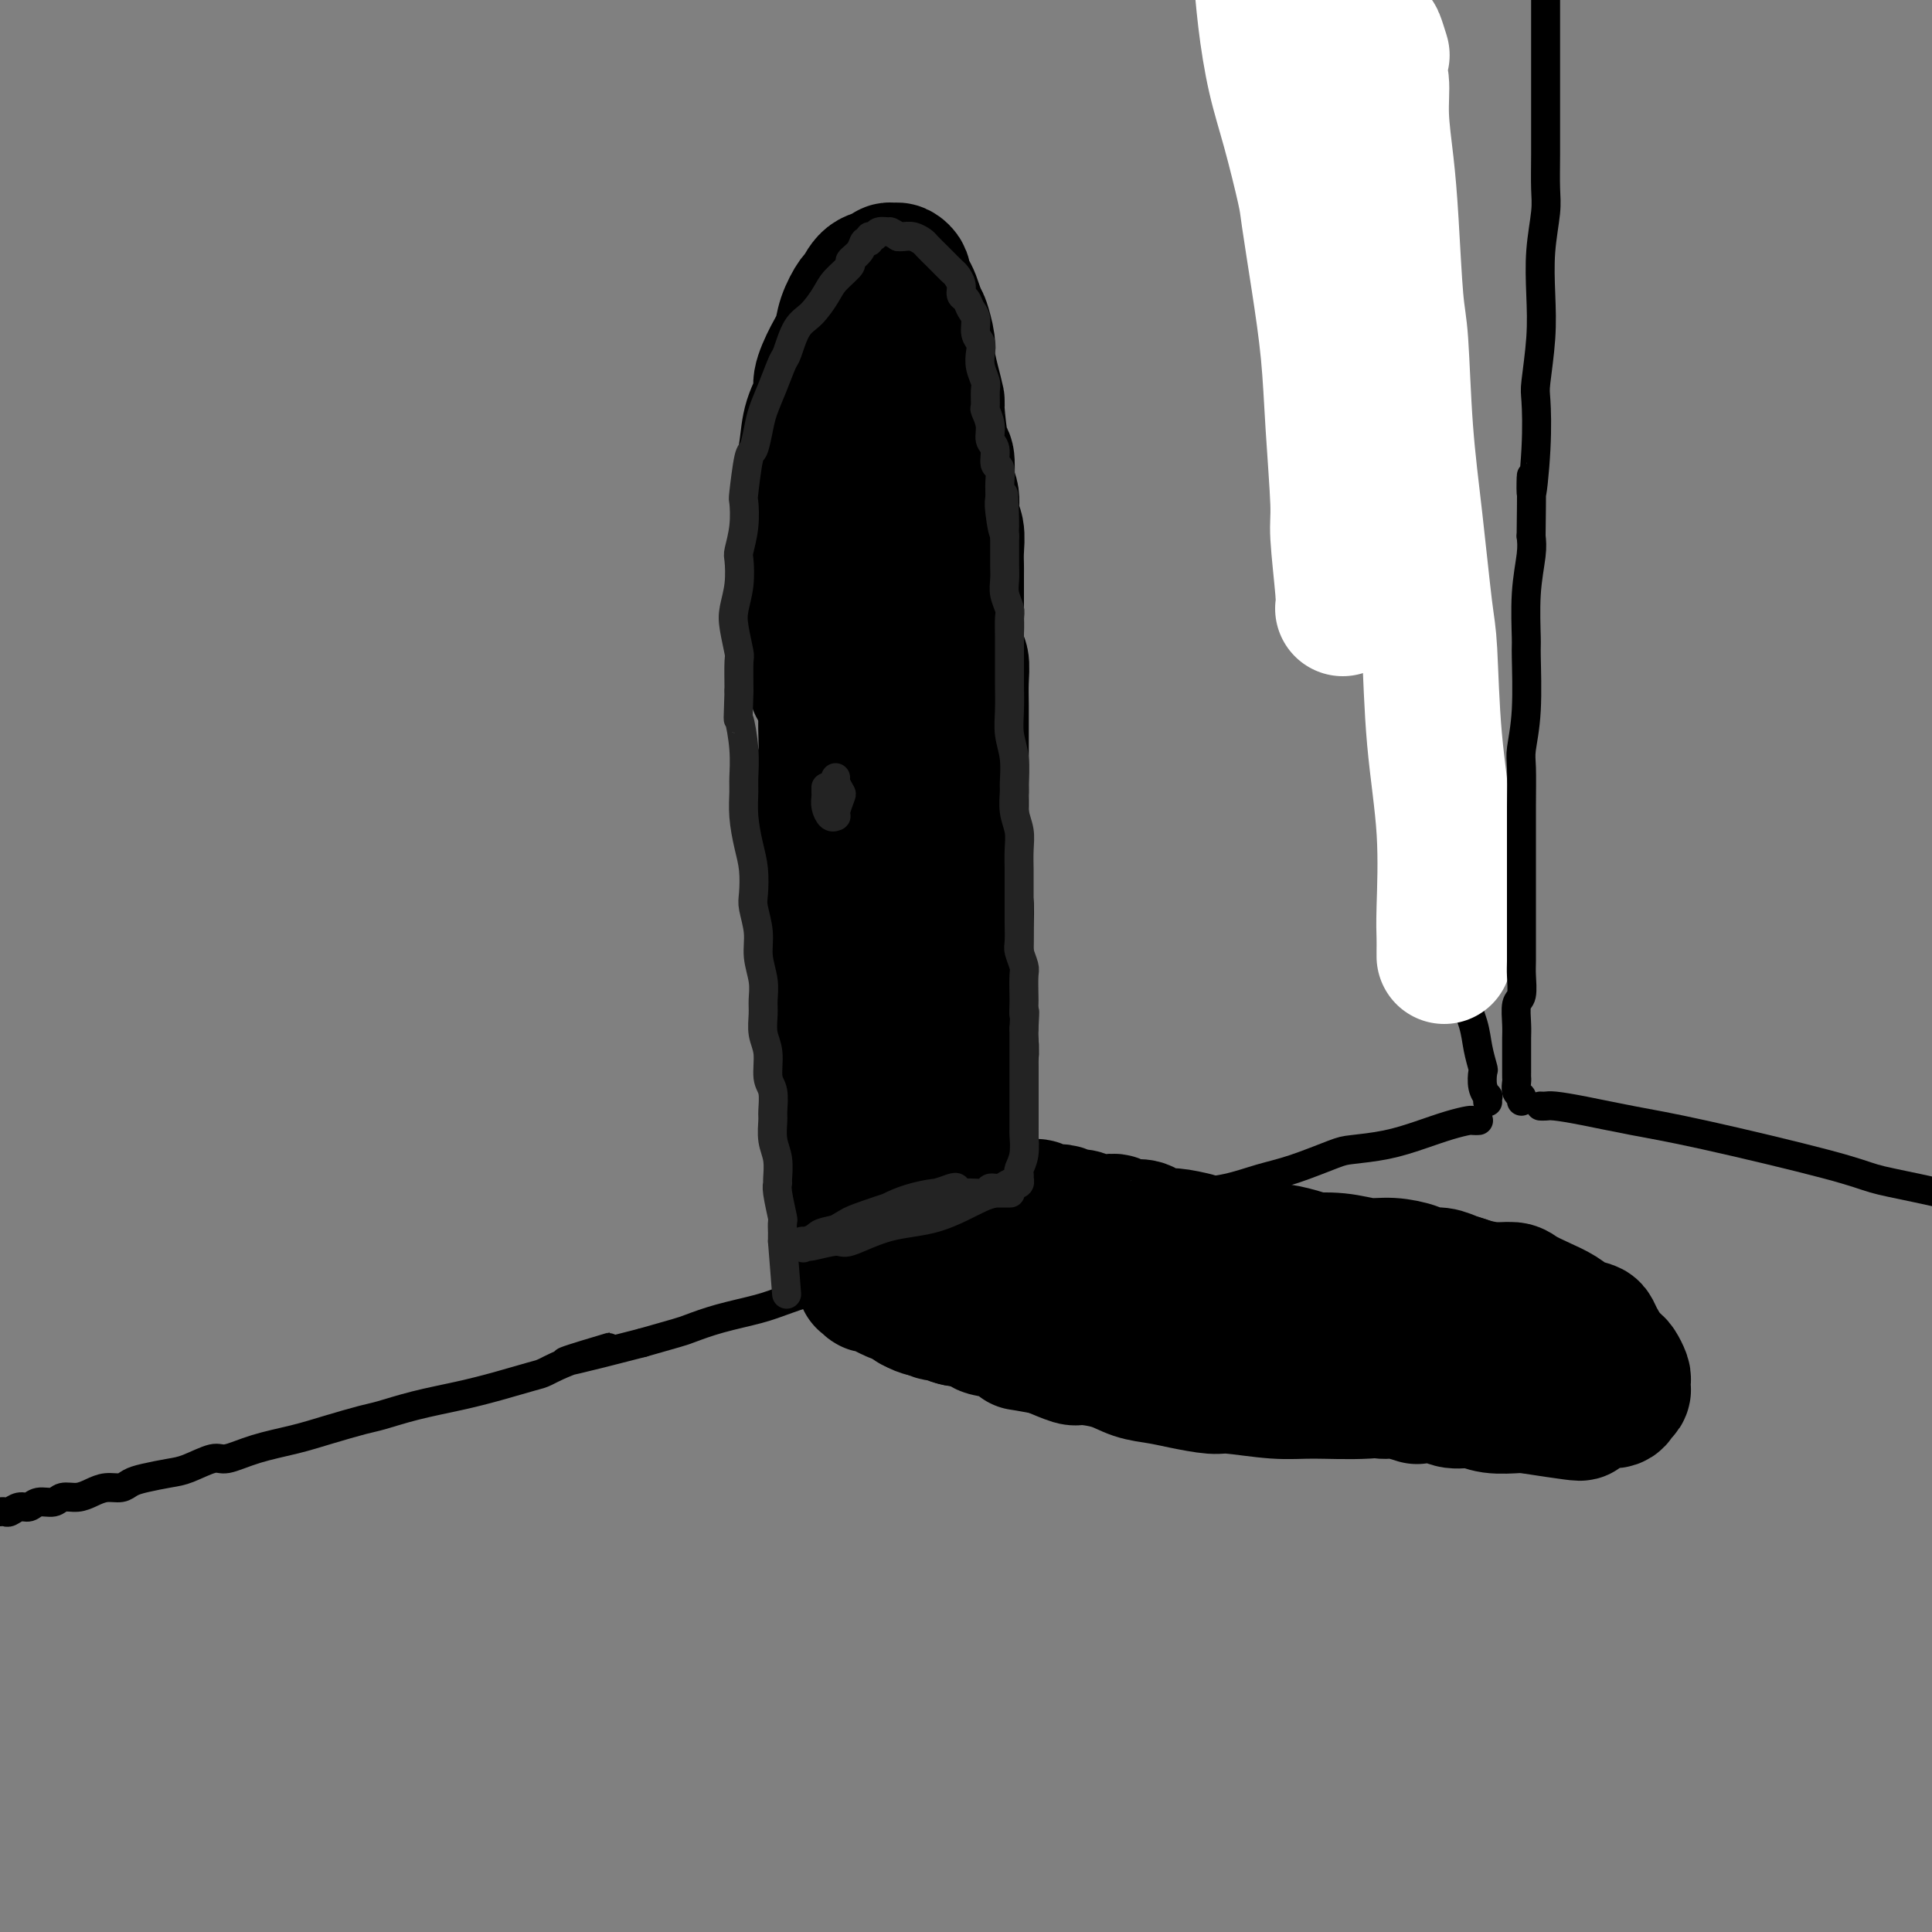 <svg viewBox='0 0 400 400' version='1.1' xmlns='http://www.w3.org/2000/svg' xmlns:xlink='http://www.w3.org/1999/xlink'><rect x="0" y="0" width="400" height="400" fill="#808080" stroke="none"/><g fill='none' stroke='rgb(0,0,0)' stroke-width='28' stroke-linecap='round' stroke-linejoin='round'><path d='M263,268c-0.405,0.081 -0.810,0.161 0,0c0.810,-0.161 2.836,-0.565 5,-1c2.164,-0.435 4.466,-0.902 7,-1c2.534,-0.098 5.299,0.173 8,0c2.701,-0.173 5.338,-0.788 7,-1c1.662,-0.212 2.350,-0.019 4,0c1.650,0.019 4.261,-0.136 6,0c1.739,0.136 2.607,0.564 4,1c1.393,0.436 3.310,0.879 5,1c1.690,0.121 3.151,-0.080 4,0c0.849,0.080 1.086,0.441 2,1c0.914,0.559 2.507,1.314 4,2c1.493,0.686 2.887,1.302 4,2c1.113,0.698 1.944,1.479 3,2c1.056,0.521 2.336,0.784 3,1c0.664,0.216 0.713,0.385 1,1c0.287,0.615 0.813,1.675 1,2c0.187,0.325 0.037,-0.085 0,0c-0.037,0.085 0.039,0.667 0,1c-0.039,0.333 -0.195,0.419 -1,1c-0.805,0.581 -2.260,1.658 -3,2c-0.740,0.342 -0.763,-0.051 -2,0c-1.237,0.051 -3.686,0.546 -6,1c-2.314,0.454 -4.494,0.868 -7,1c-2.506,0.132 -5.338,-0.016 -7,0c-1.662,0.016 -2.154,0.197 -4,0c-1.846,-0.197 -5.044,-0.771 -8,-1c-2.956,-0.229 -5.669,-0.113 -8,0c-2.331,0.113 -4.282,0.223 -7,0c-2.718,-0.223 -6.205,-0.778 -8,-1c-1.795,-0.222 -1.897,-0.111 -2,0'/><path d='M268,282c-7.810,-0.325 -5.334,-0.139 -5,0c0.334,0.139 -1.475,0.229 -3,0c-1.525,-0.229 -2.768,-0.778 -4,-1c-1.232,-0.222 -2.455,-0.116 -3,0c-0.545,0.116 -0.412,0.242 -1,0c-0.588,-0.242 -1.897,-0.854 -3,-1c-1.103,-0.146 -2.001,0.172 -3,0c-0.999,-0.172 -2.100,-0.833 -3,-1c-0.900,-0.167 -1.600,0.162 -2,0c-0.400,-0.162 -0.499,-0.813 -1,-1c-0.501,-0.187 -1.402,0.089 -2,0c-0.598,-0.089 -0.893,-0.545 -1,-1c-0.107,-0.455 -0.026,-0.910 0,-1c0.026,-0.090 -0.002,0.183 0,0c0.002,-0.183 0.035,-0.824 0,-1c-0.035,-0.176 -0.138,0.111 0,0c0.138,-0.111 0.515,-0.622 1,-1c0.485,-0.378 1.076,-0.623 2,-1c0.924,-0.377 2.180,-0.885 3,-1c0.820,-0.115 1.204,0.161 2,0c0.796,-0.161 2.004,-0.761 3,-1c0.996,-0.239 1.778,-0.117 3,0c1.222,0.117 2.883,0.227 4,0c1.117,-0.227 1.691,-0.793 2,-1c0.309,-0.207 0.352,-0.055 1,0c0.648,0.055 1.902,0.015 3,0c1.098,-0.015 2.040,-0.004 3,0c0.960,0.004 1.938,0.001 3,0c1.062,-0.001 2.209,-0.000 3,0c0.791,0.000 1.226,0.000 2,0c0.774,-0.000 1.887,-0.000 3,0'/><path d='M275,270c4.949,-0.155 3.820,-0.041 4,0c0.180,0.041 1.669,0.010 3,0c1.331,-0.010 2.504,0.001 4,0c1.496,-0.001 3.316,-0.014 4,0c0.684,0.014 0.232,0.056 1,0c0.768,-0.056 2.754,-0.211 4,0c1.246,0.211 1.751,0.789 3,1c1.249,0.211 3.244,0.055 4,0c0.756,-0.055 0.275,-0.011 1,0c0.725,0.011 2.656,-0.012 4,0c1.344,0.012 2.100,0.060 3,0c0.900,-0.060 1.942,-0.226 3,0c1.058,0.226 2.130,0.846 3,1c0.870,0.154 1.536,-0.157 2,0c0.464,0.157 0.724,0.781 1,1c0.276,0.219 0.568,0.033 1,0c0.432,-0.033 1.006,0.086 1,0c-0.006,-0.086 -0.590,-0.378 -1,0c-0.410,0.378 -0.645,1.425 -2,2c-1.355,0.575 -3.831,0.676 -5,1c-1.169,0.324 -1.033,0.870 -2,1c-0.967,0.130 -3.039,-0.158 -5,0c-1.961,0.158 -3.812,0.760 -6,1c-2.188,0.240 -4.713,0.117 -7,0c-2.287,-0.117 -4.335,-0.227 -6,0c-1.665,0.227 -2.948,0.792 -4,1c-1.052,0.208 -1.872,0.059 -3,0c-1.128,-0.059 -2.564,-0.030 -4,0'/><path d='M276,279c-7.322,0.927 -4.125,0.245 -4,0c0.125,-0.245 -2.820,-0.051 -4,0c-1.180,0.051 -0.596,-0.039 -1,0c-0.404,0.039 -1.797,0.208 -3,0c-1.203,-0.208 -2.217,-0.792 -4,-1c-1.783,-0.208 -4.334,-0.041 -6,0c-1.666,0.041 -2.446,-0.045 -4,0c-1.554,0.045 -3.883,0.222 -5,0c-1.117,-0.222 -1.022,-0.844 -2,-1c-0.978,-0.156 -3.031,0.155 -5,0c-1.969,-0.155 -3.856,-0.776 -6,-1c-2.144,-0.224 -4.545,-0.050 -6,0c-1.455,0.050 -1.965,-0.025 -3,0c-1.035,0.025 -2.595,0.151 -4,0c-1.405,-0.151 -2.655,-0.580 -4,-1c-1.345,-0.420 -2.786,-0.831 -4,-1c-1.214,-0.169 -2.201,-0.097 -3,0c-0.799,0.097 -1.409,0.218 -2,0c-0.591,-0.218 -1.165,-0.776 -2,-1c-0.835,-0.224 -1.933,-0.115 -3,0c-1.067,0.115 -2.103,0.237 -3,0c-0.897,-0.237 -1.655,-0.834 -2,-1c-0.345,-0.166 -0.278,0.099 -1,0c-0.722,-0.099 -2.232,-0.563 -3,-1c-0.768,-0.437 -0.795,-0.848 -1,-1c-0.205,-0.152 -0.589,-0.044 -1,0c-0.411,0.044 -0.851,0.023 -1,0c-0.149,-0.023 -0.009,-0.047 0,0c0.009,0.047 -0.113,0.167 0,0c0.113,-0.167 0.461,-0.619 1,-1c0.539,-0.381 1.270,-0.690 2,-1'/><path d='M192,268c1.287,-0.552 3.003,-0.933 4,-1c0.997,-0.067 1.273,0.179 2,0c0.727,-0.179 1.904,-0.784 3,-1c1.096,-0.216 2.109,-0.044 3,0c0.891,0.044 1.659,-0.041 3,0c1.341,0.041 3.256,0.206 4,0c0.744,-0.206 0.319,-0.783 1,-1c0.681,-0.217 2.470,-0.072 4,0c1.530,0.072 2.802,0.072 4,0c1.198,-0.072 2.321,-0.215 4,0c1.679,0.215 3.913,0.790 5,1c1.087,0.210 1.025,0.055 2,0c0.975,-0.055 2.986,-0.011 5,0c2.014,0.011 4.032,-0.011 6,0c1.968,0.011 3.887,0.054 6,0c2.113,-0.054 4.419,-0.207 6,0c1.581,0.207 2.435,0.773 4,1c1.565,0.227 3.841,0.114 6,0c2.159,-0.114 4.202,-0.228 6,0c1.798,0.228 3.351,0.797 5,1c1.649,0.203 3.394,0.041 5,0c1.606,-0.041 3.074,0.041 4,0c0.926,-0.041 1.312,-0.203 2,0c0.688,0.203 1.678,0.773 3,1c1.322,0.227 2.976,0.112 4,0c1.024,-0.112 1.419,-0.223 2,0c0.581,0.223 1.349,0.778 2,1c0.651,0.222 1.185,0.111 2,0c0.815,-0.111 1.912,-0.222 3,0c1.088,0.222 2.168,0.778 3,1c0.832,0.222 1.416,0.111 2,0'/><path d='M307,271c13.006,0.944 4.021,0.305 1,0c-3.021,-0.305 -0.077,-0.275 1,0c1.077,0.275 0.287,0.795 0,1c-0.287,0.205 -0.071,0.096 0,0c0.071,-0.096 -0.003,-0.180 0,0c0.003,0.180 0.083,0.623 0,1c-0.083,0.377 -0.330,0.689 -1,1c-0.670,0.311 -1.764,0.620 -3,1c-1.236,0.380 -2.613,0.831 -6,1c-3.387,0.169 -8.784,0.056 -11,0c-2.216,-0.056 -1.252,-0.057 -3,0c-1.748,0.057 -6.209,0.170 -10,0c-3.791,-0.170 -6.912,-0.623 -10,-1c-3.088,-0.377 -6.144,-0.678 -9,-1c-2.856,-0.322 -5.513,-0.663 -7,-1c-1.487,-0.337 -1.806,-0.669 -3,-1c-1.194,-0.331 -3.263,-0.662 -5,-1c-1.737,-0.338 -3.140,-0.682 -5,-1c-1.860,-0.318 -4.175,-0.611 -6,-1c-1.825,-0.389 -3.158,-0.874 -4,-1c-0.842,-0.126 -1.192,0.106 -2,0c-0.808,-0.106 -2.074,-0.549 -3,-1c-0.926,-0.451 -1.513,-0.908 -2,-1c-0.487,-0.092 -0.876,0.183 -1,0c-0.124,-0.183 0.015,-0.824 0,-1c-0.015,-0.176 -0.185,0.111 0,0c0.185,-0.111 0.724,-0.621 1,-1c0.276,-0.379 0.291,-0.627 1,-1c0.709,-0.373 2.114,-0.870 4,-1c1.886,-0.130 4.253,0.106 6,0c1.747,-0.106 2.873,-0.553 4,-1'/><path d='M234,261c3.690,-0.717 4.913,-0.010 7,0c2.087,0.010 5.036,-0.678 8,-1c2.964,-0.322 5.944,-0.278 9,0c3.056,0.278 6.188,0.792 8,1c1.812,0.208 2.303,0.111 4,0c1.697,-0.111 4.600,-0.236 7,0c2.400,0.236 4.298,0.833 6,1c1.702,0.167 3.207,-0.096 5,0c1.793,0.096 3.873,0.550 5,1c1.127,0.450 1.300,0.895 2,1c0.700,0.105 1.926,-0.130 3,0c1.074,0.130 1.996,0.626 3,1c1.004,0.374 2.089,0.626 3,1c0.911,0.374 1.646,0.870 2,1c0.354,0.130 0.326,-0.106 1,0c0.674,0.106 2.050,0.554 3,1c0.950,0.446 1.474,0.889 2,1c0.526,0.111 1.055,-0.110 2,0c0.945,0.110 2.306,0.550 3,1c0.694,0.450 0.722,0.909 1,1c0.278,0.091 0.808,-0.187 1,0c0.192,0.187 0.048,0.841 0,1c-0.048,0.159 0.001,-0.175 0,0c-0.001,0.175 -0.051,0.859 0,1c0.051,0.141 0.204,-0.260 0,0c-0.204,0.260 -0.764,1.180 -2,2c-1.236,0.820 -3.146,1.540 -5,2c-1.854,0.460 -3.652,0.659 -6,1c-2.348,0.341 -5.248,0.822 -7,1c-1.752,0.178 -2.358,0.051 -4,0c-1.642,-0.051 -4.321,-0.025 -7,0'/><path d='M288,279c-5.161,0.309 -6.065,0.083 -8,0c-1.935,-0.083 -4.902,-0.023 -8,0c-3.098,0.023 -6.328,0.007 -8,0c-1.672,-0.007 -1.785,-0.006 -3,0c-1.215,0.006 -3.530,0.016 -6,0c-2.470,-0.016 -5.093,-0.060 -7,0c-1.907,0.060 -3.097,0.223 -5,0c-1.903,-0.223 -4.521,-0.833 -6,-1c-1.479,-0.167 -1.821,0.110 -3,0c-1.179,-0.110 -3.196,-0.608 -5,-1c-1.804,-0.392 -3.396,-0.678 -5,-1c-1.604,-0.322 -3.221,-0.678 -5,-1c-1.779,-0.322 -3.719,-0.608 -5,-1c-1.281,-0.392 -1.902,-0.890 -3,-1c-1.098,-0.110 -2.673,0.167 -4,0c-1.327,-0.167 -2.407,-0.777 -3,-1c-0.593,-0.223 -0.698,-0.060 -1,0c-0.302,0.060 -0.801,0.017 -1,0c-0.199,-0.017 -0.100,-0.009 0,0'/></g>
<g fill='none' stroke='rgb(0,0,0)' stroke-width='6' stroke-linecap='round' stroke-linejoin='round'><path d='M306,232c0.105,-0.005 0.211,-0.010 0,0c-0.211,0.010 -0.738,0.034 -1,0c-0.262,-0.034 -0.259,-0.125 -1,0c-0.741,0.125 -2.228,0.465 -4,1c-1.772,0.535 -3.830,1.263 -6,2c-2.170,0.737 -4.451,1.481 -7,2c-2.549,0.519 -5.365,0.811 -7,1c-1.635,0.189 -2.090,0.275 -4,1c-1.910,0.725 -5.274,2.090 -8,3c-2.726,0.910 -4.812,1.364 -7,2c-2.188,0.636 -4.477,1.455 -7,2c-2.523,0.545 -5.279,0.817 -7,1c-1.721,0.183 -2.407,0.275 -4,1c-1.593,0.725 -4.092,2.081 -7,3c-2.908,0.919 -6.223,1.401 -9,2c-2.777,0.599 -5.014,1.317 -8,2c-2.986,0.683 -6.722,1.332 -9,2c-2.278,0.668 -3.100,1.353 -5,2c-1.900,0.647 -4.879,1.254 -8,2c-3.121,0.746 -6.385,1.632 -9,2c-2.615,0.368 -4.580,0.220 -7,1c-2.420,0.780 -5.296,2.488 -7,3c-1.704,0.512 -2.235,-0.171 -4,0c-1.765,0.171 -4.762,1.197 -7,2c-2.238,0.803 -3.716,1.384 -6,2c-2.284,0.616 -5.375,1.268 -8,2c-2.625,0.732 -4.784,1.543 -6,2c-1.216,0.457 -1.490,0.559 -3,1c-1.510,0.441 -4.255,1.220 -7,2'/><path d='M133,278c-28.092,7.268 -11.821,2.437 -7,1c4.821,-1.437 -1.809,0.521 -6,2c-4.191,1.479 -5.942,2.479 -7,3c-1.058,0.521 -1.424,0.563 -3,1c-1.576,0.437 -4.361,1.268 -7,2c-2.639,0.732 -5.131,1.365 -8,2c-2.869,0.635 -6.116,1.272 -9,2c-2.884,0.728 -5.407,1.545 -7,2c-1.593,0.455 -2.258,0.547 -4,1c-1.742,0.453 -4.561,1.268 -7,2c-2.439,0.732 -4.498,1.380 -7,2c-2.502,0.620 -5.448,1.213 -8,2c-2.552,0.787 -4.710,1.769 -6,2c-1.290,0.231 -1.711,-0.289 -3,0c-1.289,0.289 -3.447,1.388 -5,2c-1.553,0.612 -2.502,0.738 -4,1c-1.498,0.262 -3.545,0.661 -5,1c-1.455,0.339 -2.318,0.617 -3,1c-0.682,0.383 -1.184,0.872 -2,1c-0.816,0.128 -1.947,-0.105 -3,0c-1.053,0.105 -2.029,0.549 -3,1c-0.971,0.451 -1.937,0.910 -3,1c-1.063,0.090 -2.224,-0.187 -3,0c-0.776,0.187 -1.167,0.838 -2,1c-0.833,0.162 -2.107,-0.167 -3,0c-0.893,0.167 -1.406,0.829 -2,1c-0.594,0.171 -1.270,-0.150 -2,0c-0.730,0.150 -1.515,0.772 -2,1c-0.485,0.228 -0.669,0.061 -1,0c-0.331,-0.061 -0.809,-0.018 -1,0c-0.191,0.018 -0.096,0.009 0,0'/><path d='M308,228c0.008,0.123 0.016,0.246 0,0c-0.016,-0.246 -0.056,-0.862 0,-1c0.056,-0.138 0.208,0.200 0,0c-0.208,-0.200 -0.776,-0.939 -1,-2c-0.224,-1.061 -0.106,-2.443 0,-3c0.106,-0.557 0.198,-0.290 0,-1c-0.198,-0.710 -0.687,-2.396 -1,-4c-0.313,-1.604 -0.450,-3.125 -1,-5c-0.550,-1.875 -1.512,-4.104 -2,-6c-0.488,-1.896 -0.501,-3.459 -1,-6c-0.499,-2.541 -1.484,-6.060 -2,-8c-0.516,-1.940 -0.564,-2.300 -1,-4c-0.436,-1.700 -1.259,-4.739 -2,-8c-0.741,-3.261 -1.401,-6.744 -2,-10c-0.599,-3.256 -1.137,-6.286 -2,-10c-0.863,-3.714 -2.051,-8.114 -3,-11c-0.949,-2.886 -1.659,-4.259 -2,-7c-0.341,-2.741 -0.313,-6.851 -1,-11c-0.687,-4.149 -2.089,-8.336 -3,-12c-0.911,-3.664 -1.331,-6.806 -2,-11c-0.669,-4.194 -1.585,-9.440 -2,-12c-0.415,-2.560 -0.327,-2.435 -1,-5c-0.673,-2.565 -2.106,-7.820 -3,-12c-0.894,-4.180 -1.250,-7.285 -2,-11c-0.750,-3.715 -1.894,-8.039 -3,-12c-1.106,-3.961 -2.173,-7.560 -3,-10c-0.827,-2.440 -1.413,-3.720 -2,-5'/><path d='M266,41c-7.070,-30.544 -3.743,-13.404 -3,-9c0.743,4.404 -1.096,-3.927 -2,-9c-0.904,-5.073 -0.873,-6.888 -1,-8c-0.127,-1.112 -0.411,-1.520 -1,-3c-0.589,-1.480 -1.482,-4.031 -2,-6c-0.518,-1.969 -0.661,-3.354 -1,-5c-0.339,-1.646 -0.875,-3.551 -1,-5c-0.125,-1.449 0.162,-2.440 0,-3c-0.162,-0.560 -0.775,-0.689 -1,-1c-0.225,-0.311 -0.064,-0.803 0,-1c0.064,-0.197 0.032,-0.098 0,0'/><path d='M319,229c-0.085,-0.005 -0.170,-0.009 0,0c0.170,0.009 0.593,0.033 1,0c0.407,-0.033 0.796,-0.122 2,0c1.204,0.122 3.222,0.456 6,1c2.778,0.544 6.316,1.299 10,2c3.684,0.701 7.515,1.348 15,3c7.485,1.652 18.623,4.309 25,6c6.377,1.691 7.993,2.418 10,3c2.007,0.582 4.407,1.021 9,2c4.593,0.979 11.380,2.499 17,4c5.620,1.501 10.074,2.983 15,4c4.926,1.017 10.325,1.569 13,2c2.675,0.431 2.625,0.743 5,1c2.375,0.257 7.173,0.461 10,1c2.827,0.539 3.682,1.412 5,2c1.318,0.588 3.099,0.890 4,1c0.901,0.110 0.922,0.030 1,0c0.078,-0.030 0.213,-0.008 0,0c-0.213,0.008 -0.775,0.002 -1,0c-0.225,-0.002 -0.112,-0.001 0,0'/></g>
<g fill='none' stroke='rgb(255,255,255)' stroke-width='28' stroke-linecap='round' stroke-linejoin='round'><path d='M299,198c-0.004,-0.167 -0.008,-0.333 0,-1c0.008,-0.667 0.027,-1.834 0,-3c-0.027,-1.166 -0.101,-2.331 0,-6c0.101,-3.669 0.375,-9.841 0,-16c-0.375,-6.159 -1.400,-12.303 -2,-19c-0.600,-6.697 -0.777,-13.947 -1,-18c-0.223,-4.053 -0.494,-4.909 -1,-9c-0.506,-4.091 -1.249,-11.416 -2,-18c-0.751,-6.584 -1.510,-12.427 -2,-19c-0.490,-6.573 -0.710,-13.876 -1,-18c-0.290,-4.124 -0.651,-5.069 -1,-9c-0.349,-3.931 -0.686,-10.847 -1,-16c-0.314,-5.153 -0.606,-8.542 -1,-12c-0.394,-3.458 -0.891,-6.986 -1,-10c-0.109,-3.014 0.171,-5.514 0,-7c-0.171,-1.486 -0.792,-1.956 -1,-3c-0.208,-1.044 -0.004,-2.661 0,-4c0.004,-1.339 -0.191,-2.399 0,-2c0.191,0.399 0.769,2.257 1,3c0.231,0.743 0.116,0.372 0,0'/><path d='M278,126c0.120,-0.553 0.240,-1.106 0,-4c-0.240,-2.894 -0.840,-8.129 -1,-11c-0.160,-2.871 0.122,-3.378 0,-7c-0.122,-3.622 -0.647,-10.359 -1,-16c-0.353,-5.641 -0.534,-10.185 -1,-15c-0.466,-4.815 -1.216,-9.899 -2,-15c-0.784,-5.101 -1.600,-10.218 -2,-13c-0.400,-2.782 -0.384,-3.228 -1,-6c-0.616,-2.772 -1.866,-7.871 -3,-12c-1.134,-4.129 -2.153,-7.289 -3,-11c-0.847,-3.711 -1.522,-7.974 -2,-12c-0.478,-4.026 -0.759,-7.816 -1,-10c-0.241,-2.184 -0.443,-2.761 -1,-5c-0.557,-2.239 -1.470,-6.142 -2,-9c-0.530,-2.858 -0.678,-4.673 -1,-6c-0.322,-1.327 -0.817,-2.165 -1,-3c-0.183,-0.835 -0.052,-1.667 0,-2c0.052,-0.333 0.026,-0.166 0,0'/></g>
<g fill='none' stroke='rgb(0,0,0)' stroke-width='6' stroke-linecap='round' stroke-linejoin='round'><path d='M315,228c0.113,-0.363 0.226,-0.726 0,-1c-0.226,-0.274 -0.793,-0.458 -1,-1c-0.207,-0.542 -0.056,-1.443 0,-2c0.056,-0.557 0.015,-0.771 0,-1c-0.015,-0.229 -0.004,-0.471 0,-1c0.004,-0.529 -0.000,-1.343 0,-2c0.000,-0.657 0.004,-1.157 0,-2c-0.004,-0.843 -0.015,-2.029 0,-3c0.015,-0.971 0.057,-1.728 0,-3c-0.057,-1.272 -0.211,-3.059 0,-4c0.211,-0.941 0.789,-1.036 1,-2c0.211,-0.964 0.057,-2.797 0,-4c-0.057,-1.203 -0.015,-1.778 0,-3c0.015,-1.222 0.004,-3.093 0,-5c-0.004,-1.907 -0.001,-3.851 0,-5c0.001,-1.149 0.001,-1.505 0,-3c-0.001,-1.495 -0.001,-4.130 0,-6c0.001,-1.870 0.004,-2.976 0,-5c-0.004,-2.024 -0.015,-4.966 0,-8c0.015,-3.034 0.057,-6.158 0,-8c-0.057,-1.842 -0.212,-2.401 0,-4c0.212,-1.599 0.793,-4.237 1,-8c0.207,-3.763 0.042,-8.649 0,-11c-0.042,-2.351 0.040,-2.166 0,-4c-0.040,-1.834 -0.203,-5.686 0,-9c0.203,-3.314 0.772,-6.090 1,-8c0.228,-1.910 0.114,-2.955 0,-4'/><path d='M317,111c0.250,-19.746 -0.126,-10.610 0,-9c0.126,1.610 0.752,-4.306 1,-9c0.248,-4.694 0.118,-8.167 0,-10c-0.118,-1.833 -0.224,-2.027 0,-4c0.224,-1.973 0.778,-5.726 1,-9c0.222,-3.274 0.112,-6.070 0,-9c-0.112,-2.930 -0.226,-5.993 0,-9c0.226,-3.007 0.793,-5.956 1,-8c0.207,-2.044 0.056,-3.182 0,-5c-0.056,-1.818 -0.015,-4.317 0,-7c0.015,-2.683 0.004,-5.550 0,-8c-0.004,-2.450 -0.001,-4.482 0,-7c0.001,-2.518 0.000,-5.523 0,-7c-0.000,-1.477 -0.000,-1.426 0,-3c0.000,-1.574 0.000,-4.773 0,-7c-0.000,-2.227 -0.000,-3.483 0,-5c0.000,-1.517 0.000,-3.296 0,-5c-0.000,-1.704 -0.000,-3.332 0,-4c0.000,-0.668 0.000,-0.375 0,-1c-0.000,-0.625 -0.000,-2.168 0,-3c0.000,-0.832 0.000,-0.952 0,-1c-0.000,-0.048 -0.000,-0.024 0,0'/></g>
<g fill='none' stroke='rgb(0,0,0)' stroke-width='28' stroke-linecap='round' stroke-linejoin='round'><path d='M169,142c0.081,-0.304 0.161,-0.608 0,-1c-0.161,-0.392 -0.565,-0.872 -1,-2c-0.435,-1.128 -0.901,-2.903 -1,-4c-0.099,-1.097 0.170,-1.517 0,-3c-0.170,-1.483 -0.777,-4.029 -1,-6c-0.223,-1.971 -0.061,-3.368 0,-5c0.061,-1.632 0.020,-3.499 0,-6c-0.020,-2.501 -0.018,-5.637 0,-7c0.018,-1.363 0.051,-0.953 0,-2c-0.051,-1.047 -0.187,-3.552 0,-6c0.187,-2.448 0.697,-4.840 1,-7c0.303,-2.160 0.400,-4.090 1,-6c0.600,-1.910 1.704,-3.801 2,-5c0.296,-1.199 -0.215,-1.705 0,-3c0.215,-1.295 1.156,-3.377 2,-5c0.844,-1.623 1.590,-2.785 2,-4c0.410,-1.215 0.485,-2.482 1,-4c0.515,-1.518 1.472,-3.286 2,-4c0.528,-0.714 0.628,-0.373 1,-1c0.372,-0.627 1.017,-2.221 2,-3c0.983,-0.779 2.306,-0.741 3,-1c0.694,-0.259 0.760,-0.813 1,-1c0.240,-0.187 0.656,-0.005 1,0c0.344,0.005 0.617,-0.165 1,0c0.383,0.165 0.876,0.666 1,1c0.124,0.334 -0.121,0.502 0,1c0.121,0.498 0.610,1.326 1,2c0.390,0.674 0.683,1.192 1,2c0.317,0.808 0.659,1.904 1,3'/><path d='M190,65c0.781,1.634 0.735,1.220 1,2c0.265,0.780 0.841,2.755 1,4c0.159,1.245 -0.098,1.760 0,3c0.098,1.240 0.552,3.204 1,5c0.448,1.796 0.891,3.423 1,4c0.109,0.577 -0.115,0.105 0,2c0.115,1.895 0.571,6.158 1,8c0.429,1.842 0.832,1.263 1,2c0.168,0.737 0.101,2.790 0,4c-0.101,1.210 -0.237,1.576 0,2c0.237,0.424 0.848,0.905 1,2c0.152,1.095 -0.155,2.806 0,4c0.155,1.194 0.774,1.873 1,3c0.226,1.127 0.061,2.703 0,4c-0.061,1.297 -0.016,2.317 0,3c0.016,0.683 0.003,1.030 0,2c-0.003,0.970 0.003,2.562 0,4c-0.003,1.438 -0.015,2.722 0,4c0.015,1.278 0.057,2.550 0,4c-0.057,1.450 -0.211,3.077 0,4c0.211,0.923 0.789,1.142 1,2c0.211,0.858 0.057,2.356 0,4c-0.057,1.644 -0.015,3.435 0,5c0.015,1.565 0.004,2.903 0,4c-0.004,1.097 -0.001,1.953 0,3c0.001,1.047 0.000,2.284 0,4c-0.000,1.716 -0.000,3.910 0,6c0.000,2.090 0.000,4.076 0,6c-0.000,1.924 -0.000,3.787 0,5c0.000,1.213 0.000,1.775 0,3c-0.000,1.225 -0.000,3.112 0,5'/><path d='M199,182c0.381,12.299 0.834,7.046 1,6c0.166,-1.046 0.045,2.114 0,4c-0.045,1.886 -0.013,2.499 0,4c0.013,1.501 0.007,3.889 0,5c-0.007,1.111 -0.016,0.945 0,2c0.016,1.055 0.057,3.330 0,5c-0.057,1.670 -0.211,2.733 0,4c0.211,1.267 0.789,2.737 1,4c0.211,1.263 0.057,2.319 0,3c-0.057,0.681 -0.015,0.987 0,2c0.015,1.013 0.004,2.732 0,4c-0.004,1.268 -0.001,2.086 0,3c0.001,0.914 0.001,1.924 0,3c-0.001,1.076 -0.004,2.217 0,3c0.004,0.783 0.015,1.209 0,2c-0.015,0.791 -0.057,1.948 0,3c0.057,1.052 0.211,1.998 0,3c-0.211,1.002 -0.788,2.061 -1,3c-0.212,0.939 -0.060,1.757 0,2c0.060,0.243 0.027,-0.089 0,0c-0.027,0.089 -0.048,0.597 0,1c0.048,0.403 0.165,0.699 0,1c-0.165,0.301 -0.610,0.606 -1,1c-0.390,0.394 -0.723,0.876 -1,1c-0.277,0.124 -0.497,-0.111 -1,0c-0.503,0.111 -1.290,0.569 -2,1c-0.710,0.431 -1.345,0.834 -2,1c-0.655,0.166 -1.330,0.096 -2,0c-0.670,-0.096 -1.334,-0.218 -2,0c-0.666,0.218 -1.333,0.777 -2,1c-0.667,0.223 -1.333,0.112 -2,0'/><path d='M185,254c-2.443,0.928 -1.050,0.250 -1,0c0.050,-0.250 -1.244,-0.070 -2,0c-0.756,0.070 -0.976,0.031 -1,0c-0.024,-0.031 0.147,-0.054 0,0c-0.147,0.054 -0.613,0.183 -1,0c-0.387,-0.183 -0.695,-0.679 -1,-1c-0.305,-0.321 -0.605,-0.466 -1,-1c-0.395,-0.534 -0.884,-1.455 -1,-2c-0.116,-0.545 0.140,-0.713 0,-1c-0.140,-0.287 -0.678,-0.693 -1,-2c-0.322,-1.307 -0.429,-3.515 -1,-6c-0.571,-2.485 -1.607,-5.247 -2,-8c-0.393,-2.753 -0.144,-5.496 0,-7c0.144,-1.504 0.183,-1.768 0,-3c-0.183,-1.232 -0.589,-3.433 -1,-6c-0.411,-2.567 -0.828,-5.501 -1,-8c-0.172,-2.499 -0.099,-4.563 0,-6c0.099,-1.437 0.222,-2.249 0,-4c-0.222,-1.751 -0.791,-4.443 -1,-7c-0.209,-2.557 -0.057,-4.980 0,-7c0.057,-2.020 0.019,-3.637 0,-6c-0.019,-2.363 -0.020,-5.474 0,-7c0.020,-1.526 0.061,-1.469 0,-3c-0.061,-1.531 -0.222,-4.651 0,-7c0.222,-2.349 0.829,-3.928 1,-6c0.171,-2.072 -0.095,-4.636 0,-7c0.095,-2.364 0.550,-4.529 1,-7c0.450,-2.471 0.894,-5.250 1,-7c0.106,-1.750 -0.125,-2.471 0,-4c0.125,-1.529 0.607,-3.865 1,-6c0.393,-2.135 0.696,-4.067 1,-6'/><path d='M175,119c0.724,-7.517 0.035,-4.809 0,-5c-0.035,-0.191 0.583,-3.283 1,-5c0.417,-1.717 0.634,-2.061 1,-3c0.366,-0.939 0.882,-2.472 1,-4c0.118,-1.528 -0.160,-3.050 0,-4c0.160,-0.950 0.760,-1.327 1,-2c0.240,-0.673 0.120,-1.641 0,-2c-0.120,-0.359 -0.238,-0.110 0,0c0.238,0.110 0.834,0.081 1,0c0.166,-0.081 -0.096,-0.213 0,0c0.096,0.213 0.552,0.772 1,2c0.448,1.228 0.890,3.124 1,4c0.110,0.876 -0.110,0.733 0,2c0.110,1.267 0.551,3.944 1,7c0.449,3.056 0.905,6.489 1,9c0.095,2.511 -0.171,4.098 0,7c0.171,2.902 0.778,7.119 1,9c0.222,1.881 0.058,1.425 0,3c-0.058,1.575 -0.012,5.180 0,8c0.012,2.820 -0.011,4.856 0,7c0.011,2.144 0.054,4.397 0,7c-0.054,2.603 -0.207,5.557 0,7c0.207,1.443 0.773,1.377 1,3c0.227,1.623 0.113,4.936 0,7c-0.113,2.064 -0.227,2.880 0,5c0.227,2.120 0.793,5.545 1,7c0.207,1.455 0.056,0.940 0,2c-0.056,1.060 -0.015,3.697 0,6c0.015,2.303 0.004,4.274 0,6c-0.004,1.726 -0.001,3.207 0,5c0.001,1.793 0.001,3.896 0,6'/><path d='M187,213c0.460,15.499 0.109,6.746 0,5c-0.109,-1.746 0.023,3.514 0,6c-0.023,2.486 -0.202,2.197 0,3c0.202,0.803 0.786,2.697 1,4c0.214,1.303 0.057,2.013 0,3c-0.057,0.987 -0.015,2.251 0,3c0.015,0.749 0.004,0.984 0,1c-0.004,0.016 -0.001,-0.188 0,0c0.001,0.188 0.000,0.768 0,1c-0.000,0.232 -0.000,0.116 0,0'/><path d='M186,167c0.001,0.105 0.001,0.209 0,0c-0.001,-0.209 -0.004,-0.733 0,-1c0.004,-0.267 0.015,-0.277 0,-1c-0.015,-0.723 -0.055,-2.159 0,-3c0.055,-0.841 0.207,-1.085 0,-2c-0.207,-0.915 -0.772,-2.499 -1,-4c-0.228,-1.501 -0.117,-2.920 0,-5c0.117,-2.080 0.242,-4.823 0,-6c-0.242,-1.177 -0.849,-0.788 -1,-3c-0.151,-2.212 0.155,-7.024 0,-10c-0.155,-2.976 -0.770,-4.115 -1,-6c-0.230,-1.885 -0.074,-4.517 0,-6c0.074,-1.483 0.065,-1.818 0,-2c-0.065,-0.182 -0.186,-0.212 0,0c0.186,0.212 0.679,0.664 1,1c0.321,0.336 0.471,0.555 1,3c0.529,2.445 1.437,7.114 2,10c0.563,2.886 0.782,3.987 1,7c0.218,3.013 0.436,7.938 1,12c0.564,4.062 1.476,7.260 2,11c0.524,3.740 0.661,8.021 1,12c0.339,3.979 0.879,7.657 1,10c0.121,2.343 -0.178,3.351 0,6c0.178,2.649 0.832,6.939 1,11c0.168,4.061 -0.151,7.893 0,11c0.151,3.107 0.771,5.490 1,8c0.229,2.510 0.065,5.146 0,7c-0.065,1.854 -0.033,2.927 0,4'/><path d='M195,231c0.845,11.511 0.958,5.790 1,5c0.042,-0.790 0.011,3.351 0,6c-0.011,2.649 -0.004,3.807 0,5c0.004,1.193 0.005,2.422 0,3c-0.005,0.578 -0.015,0.506 0,1c0.015,0.494 0.056,1.555 0,2c-0.056,0.445 -0.207,0.274 0,1c0.207,0.726 0.774,2.350 1,3c0.226,0.650 0.113,0.325 0,0'/><path d='M193,252c0.105,0.406 0.210,0.812 0,1c-0.210,0.188 -0.735,0.160 -1,0c-0.265,-0.160 -0.270,-0.450 -1,0c-0.730,0.450 -2.185,1.641 -3,2c-0.815,0.359 -0.989,-0.115 -1,0c-0.011,0.115 0.142,0.818 0,1c-0.142,0.182 -0.578,-0.158 -1,0c-0.422,0.158 -0.831,0.812 -1,1c-0.169,0.188 -0.097,-0.090 0,0c0.097,0.090 0.218,0.550 0,1c-0.218,0.450 -0.777,0.891 -1,1c-0.223,0.109 -0.112,-0.112 0,0c0.112,0.112 0.225,0.559 0,1c-0.225,0.441 -0.790,0.877 -1,1c-0.210,0.123 -0.067,-0.068 0,0c0.067,0.068 0.056,0.395 0,1c-0.056,0.605 -0.157,1.489 0,2c0.157,0.511 0.571,0.648 1,1c0.429,0.352 0.873,0.920 1,1c0.127,0.080 -0.065,-0.329 0,0c0.065,0.329 0.385,1.395 1,2c0.615,0.605 1.526,0.750 2,1c0.474,0.250 0.512,0.606 1,1c0.488,0.394 1.425,0.827 2,1c0.575,0.173 0.787,0.087 1,0'/><path d='M192,271c1.922,1.245 2.228,0.858 3,1c0.772,0.142 2.011,0.812 3,1c0.989,0.188 1.728,-0.108 3,0c1.272,0.108 3.079,0.620 4,1c0.921,0.380 0.958,0.628 2,1c1.042,0.372 3.090,0.870 5,1c1.910,0.130 3.682,-0.106 5,0c1.318,0.106 2.181,0.553 4,1c1.819,0.447 4.592,0.893 6,1c1.408,0.107 1.449,-0.126 3,0c1.551,0.126 4.612,0.612 7,1c2.388,0.388 4.103,0.677 6,1c1.897,0.323 3.976,0.678 6,1c2.024,0.322 3.991,0.611 6,1c2.009,0.389 4.059,0.877 5,1c0.941,0.123 0.774,-0.121 2,0c1.226,0.121 3.845,0.606 6,1c2.155,0.394 3.844,0.698 5,1c1.156,0.302 1.777,0.602 3,1c1.223,0.398 3.047,0.895 4,1c0.953,0.105 1.037,-0.182 2,0c0.963,0.182 2.807,0.832 4,1c1.193,0.168 1.735,-0.147 3,0c1.265,0.147 3.251,0.756 4,1c0.749,0.244 0.260,0.122 1,0c0.740,-0.122 2.709,-0.243 4,0c1.291,0.243 1.904,0.850 3,1c1.096,0.150 2.675,-0.156 4,0c1.325,0.156 2.395,0.773 4,1c1.605,0.227 3.744,0.065 5,0c1.256,-0.065 1.628,-0.032 2,0'/><path d='M316,291c19.959,3.093 7.857,0.825 4,0c-3.857,-0.825 0.532,-0.206 3,0c2.468,0.206 3.014,-0.000 4,0c0.986,0.000 2.412,0.207 3,0c0.588,-0.207 0.340,-0.829 1,-1c0.660,-0.171 2.229,0.109 3,0c0.771,-0.109 0.743,-0.605 1,-1c0.257,-0.395 0.798,-0.687 1,-1c0.202,-0.313 0.066,-0.646 0,-1c-0.066,-0.354 -0.063,-0.729 0,-1c0.063,-0.271 0.187,-0.439 0,-1c-0.187,-0.561 -0.685,-1.516 -1,-2c-0.315,-0.484 -0.448,-0.497 -1,-1c-0.552,-0.503 -1.524,-1.495 -2,-2c-0.476,-0.505 -0.456,-0.524 -1,-1c-0.544,-0.476 -1.652,-1.410 -3,-2c-1.348,-0.590 -2.936,-0.838 -4,-1c-1.064,-0.162 -1.605,-0.240 -3,-1c-1.395,-0.760 -3.643,-2.203 -5,-3c-1.357,-0.797 -1.823,-0.949 -3,-1c-1.177,-0.051 -3.063,-0.003 -6,-1c-2.937,-0.997 -6.923,-3.040 -9,-4c-2.077,-0.960 -2.245,-0.838 -4,-1c-1.755,-0.162 -5.096,-0.608 -7,-1c-1.904,-0.392 -2.370,-0.731 -4,-1c-1.630,-0.269 -4.423,-0.468 -7,-1c-2.577,-0.532 -4.936,-1.397 -7,-2c-2.064,-0.603 -3.832,-0.945 -5,-1c-1.168,-0.055 -1.738,0.178 -3,0c-1.262,-0.178 -3.218,-0.765 -5,-1c-1.782,-0.235 -3.391,-0.117 -5,0'/><path d='M251,258c-7.739,-1.404 -3.587,-0.915 -3,-1c0.587,-0.085 -2.393,-0.745 -4,-1c-1.607,-0.255 -1.843,-0.106 -2,0c-0.157,0.106 -0.237,0.168 -1,0c-0.763,-0.168 -2.209,-0.567 -3,-1c-0.791,-0.433 -0.926,-0.900 -2,-1c-1.074,-0.100 -3.088,0.166 -4,0c-0.912,-0.166 -0.722,-0.763 -1,-1c-0.278,-0.237 -1.025,-0.115 -2,0c-0.975,0.115 -2.177,0.223 -3,0c-0.823,-0.223 -1.267,-0.778 -2,-1c-0.733,-0.222 -1.754,-0.112 -2,0c-0.246,0.112 0.284,0.226 0,0c-0.284,-0.226 -1.382,-0.793 -2,-1c-0.618,-0.207 -0.757,-0.056 -1,0c-0.243,0.056 -0.591,0.016 -1,0c-0.409,-0.016 -0.879,-0.008 -1,0c-0.121,0.008 0.107,0.015 0,0c-0.107,-0.015 -0.550,-0.053 -1,0c-0.450,0.053 -0.909,0.196 -1,0c-0.091,-0.196 0.186,-0.732 0,-1c-0.186,-0.268 -0.833,-0.268 -1,0c-0.167,0.268 0.147,0.803 0,1c-0.147,0.197 -0.756,0.056 -1,0c-0.244,-0.056 -0.122,-0.028 0,0'/><path d='M283,264c-0.038,0.025 -0.075,0.050 0,0c0.075,-0.050 0.263,-0.175 1,0c0.737,0.175 2.023,0.652 3,1c0.977,0.348 1.645,0.569 3,1c1.355,0.431 3.397,1.071 5,2c1.603,0.929 2.766,2.145 4,3c1.234,0.855 2.540,1.347 4,2c1.460,0.653 3.074,1.467 4,2c0.926,0.533 1.163,0.787 2,1c0.837,0.213 2.272,0.386 3,1c0.728,0.614 0.747,1.670 1,2c0.253,0.330 0.739,-0.067 1,0c0.261,0.067 0.298,0.598 0,1c-0.298,0.402 -0.931,0.676 -1,1c-0.069,0.324 0.425,0.699 0,1c-0.425,0.301 -1.770,0.529 -3,1c-1.230,0.471 -2.343,1.184 -5,2c-2.657,0.816 -6.856,1.737 -9,2c-2.144,0.263 -2.234,-0.130 -4,0c-1.766,0.130 -5.208,0.782 -9,1c-3.792,0.218 -7.935,0.003 -11,0c-3.065,-0.003 -5.053,0.206 -8,0c-2.947,-0.206 -6.854,-0.828 -9,-1c-2.146,-0.172 -2.532,0.105 -4,0c-1.468,-0.105 -4.019,-0.593 -6,-1c-1.981,-0.407 -3.392,-0.735 -5,-1c-1.608,-0.265 -3.411,-0.469 -5,-1c-1.589,-0.531 -2.962,-1.390 -5,-2c-2.038,-0.610 -4.741,-0.972 -6,-1c-1.259,-0.028 -1.074,0.278 -2,0c-0.926,-0.278 -2.963,-1.139 -5,-2'/><path d='M217,279c-8.224,-1.510 -5.285,-0.786 -5,-1c0.285,-0.214 -2.083,-1.367 -4,-2c-1.917,-0.633 -3.383,-0.747 -4,-1c-0.617,-0.253 -0.383,-0.646 -1,-1c-0.617,-0.354 -2.083,-0.668 -3,-1c-0.917,-0.332 -1.285,-0.680 -2,-1c-0.715,-0.320 -1.777,-0.611 -3,-1c-1.223,-0.389 -2.607,-0.875 -3,-1c-0.393,-0.125 0.206,0.110 0,0c-0.206,-0.110 -1.216,-0.565 -2,-1c-0.784,-0.435 -1.341,-0.852 -2,-1c-0.659,-0.148 -1.419,-0.029 -2,0c-0.581,0.029 -0.981,-0.031 -1,0c-0.019,0.031 0.345,0.153 0,0c-0.345,-0.153 -1.398,-0.581 -2,-1c-0.602,-0.419 -0.754,-0.831 -1,-1c-0.246,-0.169 -0.587,-0.096 -1,0c-0.413,0.096 -0.899,0.215 -1,0c-0.101,-0.215 0.184,-0.766 0,-1c-0.184,-0.234 -0.838,-0.153 -1,0c-0.162,0.153 0.166,0.377 0,0c-0.166,-0.377 -0.828,-1.357 -1,-2c-0.172,-0.643 0.146,-0.950 0,-1c-0.146,-0.050 -0.757,0.155 -1,0c-0.243,-0.155 -0.117,-0.672 0,-1c0.117,-0.328 0.224,-0.469 0,-1c-0.224,-0.531 -0.778,-1.452 -1,-2c-0.222,-0.548 -0.111,-0.724 0,-1c0.111,-0.276 0.222,-0.651 0,-1c-0.222,-0.349 -0.778,-0.671 -1,-1c-0.222,-0.329 -0.111,-0.664 0,-1'/><path d='M175,254c-0.667,-1.833 -0.333,-0.917 0,0'/></g>
<g fill='none' stroke='rgb(35,35,35)' stroke-width='6' stroke-linecap='round' stroke-linejoin='round'><path d='M209,247c0.161,0.000 0.322,0.001 0,0c-0.322,-0.001 -1.126,-0.003 -2,0c-0.874,0.003 -1.816,0.010 -4,1c-2.184,0.990 -5.609,2.963 -9,4c-3.391,1.037 -6.749,1.138 -10,2c-3.251,0.862 -6.394,2.483 -8,3c-1.606,0.517 -1.674,-0.071 -3,0c-1.326,0.071 -3.910,0.803 -5,1c-1.090,0.197 -0.685,-0.139 -1,0c-0.315,0.139 -1.350,0.752 0,0c1.350,-0.752 5.086,-2.870 7,-4c1.914,-1.130 2.006,-1.270 4,-2c1.994,-0.730 5.891,-2.048 9,-3c3.109,-0.952 5.431,-1.538 7,-2c1.569,-0.462 2.386,-0.799 3,-1c0.614,-0.201 1.024,-0.265 1,0c-0.024,0.265 -0.483,0.859 -1,1c-0.517,0.141 -1.093,-0.170 -3,0c-1.907,0.170 -5.144,0.820 -8,2c-2.856,1.180 -5.330,2.891 -8,4c-2.670,1.109 -5.536,1.618 -7,2c-1.464,0.382 -1.526,0.639 -2,1c-0.474,0.361 -1.358,0.828 -2,1c-0.642,0.172 -1.040,0.049 -1,0c0.040,-0.049 0.520,-0.025 1,0'/><path d='M167,257c-3.913,1.648 1.303,0.267 5,-1c3.697,-1.267 5.874,-2.421 7,-3c1.126,-0.579 1.202,-0.585 3,-1c1.798,-0.415 5.317,-1.240 8,-2c2.683,-0.760 4.528,-1.457 6,-2c1.472,-0.543 2.569,-0.934 4,-1c1.431,-0.066 3.196,0.193 4,0c0.804,-0.193 0.646,-0.836 1,-1c0.354,-0.164 1.218,0.152 2,0c0.782,-0.152 1.481,-0.772 2,-1c0.519,-0.228 0.857,-0.065 1,0c0.143,0.065 0.091,0.032 0,0c-0.091,-0.032 -0.220,-0.065 0,0c0.220,0.065 0.790,0.226 1,0c0.210,-0.226 0.060,-0.838 0,-1c-0.060,-0.162 -0.030,0.128 0,0c0.030,-0.128 0.061,-0.674 0,-1c-0.061,-0.326 -0.212,-0.433 0,-1c0.212,-0.567 0.789,-1.593 1,-3c0.211,-1.407 0.057,-3.196 0,-4c-0.057,-0.804 -0.015,-0.623 0,-1c0.015,-0.377 0.004,-1.312 0,-2c-0.004,-0.688 -0.001,-1.129 0,-2c0.001,-0.871 0.000,-2.173 0,-3c-0.000,-0.827 -0.000,-1.179 0,-2c0.000,-0.821 0.000,-2.109 0,-3c-0.000,-0.891 -0.000,-1.383 0,-2c0.000,-0.617 0.000,-1.358 0,-2c-0.000,-0.642 -0.000,-1.183 0,-2c0.000,-0.817 0.000,-1.908 0,-3'/><path d='M212,213c0.310,-5.525 0.084,-3.338 0,-3c-0.084,0.338 -0.026,-1.174 0,-2c0.026,-0.826 0.021,-0.968 0,-2c-0.021,-1.032 -0.058,-2.955 0,-4c0.058,-1.045 0.212,-1.212 0,-2c-0.212,-0.788 -0.789,-2.196 -1,-3c-0.211,-0.804 -0.057,-1.003 0,-2c0.057,-0.997 0.015,-2.793 0,-4c-0.015,-1.207 -0.004,-1.824 0,-3c0.004,-1.176 0.002,-2.912 0,-4c-0.002,-1.088 -0.004,-1.529 0,-2c0.004,-0.471 0.015,-0.974 0,-2c-0.015,-1.026 -0.057,-2.576 0,-4c0.057,-1.424 0.212,-2.722 0,-4c-0.212,-1.278 -0.793,-2.536 -1,-4c-0.207,-1.464 -0.041,-3.135 0,-4c0.041,-0.865 -0.041,-0.925 0,-2c0.041,-1.075 0.207,-3.164 0,-5c-0.207,-1.836 -0.788,-3.418 -1,-5c-0.212,-1.582 -0.057,-3.164 0,-5c0.057,-1.836 0.015,-3.928 0,-5c-0.015,-1.072 -0.003,-1.126 0,-2c0.003,-0.874 -0.003,-2.569 0,-4c0.003,-1.431 0.015,-2.599 0,-4c-0.015,-1.401 -0.057,-3.036 0,-4c0.057,-0.964 0.211,-1.258 0,-2c-0.211,-0.742 -0.789,-1.931 -1,-3c-0.211,-1.069 -0.057,-2.019 0,-3c0.057,-0.981 0.015,-1.995 0,-3c-0.015,-1.005 -0.004,-2.001 0,-3c0.004,-0.999 0.002,-1.999 0,-3'/><path d='M208,111c-0.558,-16.090 0.048,-5.313 0,-2c-0.048,3.313 -0.749,-0.836 -1,-3c-0.251,-2.164 -0.052,-2.341 0,-3c0.052,-0.659 -0.043,-1.800 0,-3c0.043,-1.200 0.223,-2.459 0,-3c-0.223,-0.541 -0.848,-0.362 -1,-1c-0.152,-0.638 0.170,-2.091 0,-3c-0.170,-0.909 -0.830,-1.273 -1,-2c-0.170,-0.727 0.152,-1.818 0,-3c-0.152,-1.182 -0.776,-2.455 -1,-3c-0.224,-0.545 -0.046,-0.362 0,-1c0.046,-0.638 -0.039,-2.096 0,-3c0.039,-0.904 0.203,-1.252 0,-2c-0.203,-0.748 -0.771,-1.895 -1,-3c-0.229,-1.105 -0.117,-2.169 0,-3c0.117,-0.831 0.239,-1.431 0,-2c-0.239,-0.569 -0.839,-1.107 -1,-2c-0.161,-0.893 0.115,-2.140 0,-3c-0.115,-0.860 -0.623,-1.334 -1,-2c-0.377,-0.666 -0.625,-1.525 -1,-2c-0.375,-0.475 -0.878,-0.565 -1,-1c-0.122,-0.435 0.137,-1.215 0,-2c-0.137,-0.785 -0.671,-1.576 -1,-2c-0.329,-0.424 -0.455,-0.480 -1,-1c-0.545,-0.520 -1.511,-1.502 -2,-2c-0.489,-0.498 -0.502,-0.512 -1,-1c-0.498,-0.488 -1.482,-1.451 -2,-2c-0.518,-0.549 -0.572,-0.683 -1,-1c-0.428,-0.317 -1.231,-0.816 -2,-1c-0.769,-0.184 -1.506,-0.053 -2,0c-0.494,0.053 -0.747,0.026 -1,0'/><path d='M186,49c-2.045,-1.292 -1.657,-1.021 -2,-1c-0.343,0.021 -1.416,-0.206 -2,0c-0.584,0.206 -0.680,0.845 -1,1c-0.320,0.155 -0.865,-0.176 -1,0c-0.135,0.176 0.138,0.857 0,1c-0.138,0.143 -0.688,-0.254 -1,0c-0.312,0.254 -0.386,1.158 -1,2c-0.614,0.842 -1.767,1.622 -2,2c-0.233,0.378 0.454,0.353 0,1c-0.454,0.647 -2.048,1.967 -3,3c-0.952,1.033 -1.263,1.779 -2,3c-0.737,1.221 -1.902,2.916 -3,4c-1.098,1.084 -2.129,1.556 -3,3c-0.871,1.444 -1.581,3.858 -2,5c-0.419,1.142 -0.546,1.011 -1,2c-0.454,0.989 -1.235,3.099 -2,5c-0.765,1.901 -1.515,3.592 -2,5c-0.485,1.408 -0.705,2.531 -1,4c-0.295,1.469 -0.667,3.283 -1,4c-0.333,0.717 -0.629,0.336 -1,2c-0.371,1.664 -0.818,5.374 -1,7c-0.182,1.626 -0.100,1.168 0,2c0.100,0.832 0.220,2.953 0,5c-0.220,2.047 -0.778,4.019 -1,5c-0.222,0.981 -0.108,0.971 0,2c0.108,1.029 0.211,3.098 0,5c-0.211,1.902 -0.736,3.637 -1,5c-0.264,1.363 -0.267,2.355 0,4c0.267,1.645 0.803,3.943 1,5c0.197,1.057 0.056,0.873 0,2c-0.056,1.127 -0.028,3.563 0,6'/><path d='M153,143c-0.216,7.426 -0.255,5.492 0,6c0.255,0.508 0.803,3.458 1,6c0.197,2.542 0.042,4.678 0,6c-0.042,1.322 0.027,1.832 0,3c-0.027,1.168 -0.152,2.996 0,5c0.152,2.004 0.581,4.184 1,6c0.419,1.816 0.829,3.268 1,5c0.171,1.732 0.102,3.744 0,5c-0.102,1.256 -0.238,1.757 0,3c0.238,1.243 0.849,3.227 1,5c0.151,1.773 -0.157,3.335 0,5c0.157,1.665 0.778,3.434 1,5c0.222,1.566 0.044,2.930 0,4c-0.044,1.070 0.044,1.846 0,3c-0.044,1.154 -0.222,2.687 0,4c0.222,1.313 0.844,2.405 1,4c0.156,1.595 -0.155,3.693 0,5c0.155,1.307 0.778,1.822 1,3c0.222,1.178 0.045,3.020 0,4c-0.045,0.980 0.041,1.099 0,2c-0.041,0.901 -0.208,2.584 0,4c0.208,1.416 0.792,2.566 1,4c0.208,1.434 0.042,3.153 0,4c-0.042,0.847 0.041,0.823 0,1c-0.041,0.177 -0.207,0.554 0,2c0.207,1.446 0.788,3.960 1,5c0.212,1.040 0.057,0.608 0,1c-0.057,0.392 -0.015,1.610 0,2c0.015,0.390 0.004,-0.049 0,0c-0.004,0.049 -0.001,0.585 0,1c0.001,0.415 0.001,0.707 0,1'/><path d='M162,257c1.500,19.000 0.750,9.500 0,0'/><path d='M173,161c-0.105,0.204 -0.210,0.409 0,1c0.210,0.591 0.737,1.570 1,2c0.263,0.430 0.264,0.313 0,1c-0.264,0.687 -0.792,2.178 -1,3c-0.208,0.822 -0.094,0.974 0,1c0.094,0.026 0.169,-0.073 0,0c-0.169,0.073 -0.581,0.317 -1,0c-0.419,-0.317 -0.844,-1.195 -1,-2c-0.156,-0.805 -0.042,-1.535 0,-2c0.042,-0.465 0.011,-0.664 0,-1c-0.011,-0.336 -0.003,-0.810 0,-1c0.003,-0.190 0.002,-0.095 0,0'/></g>
</svg>
